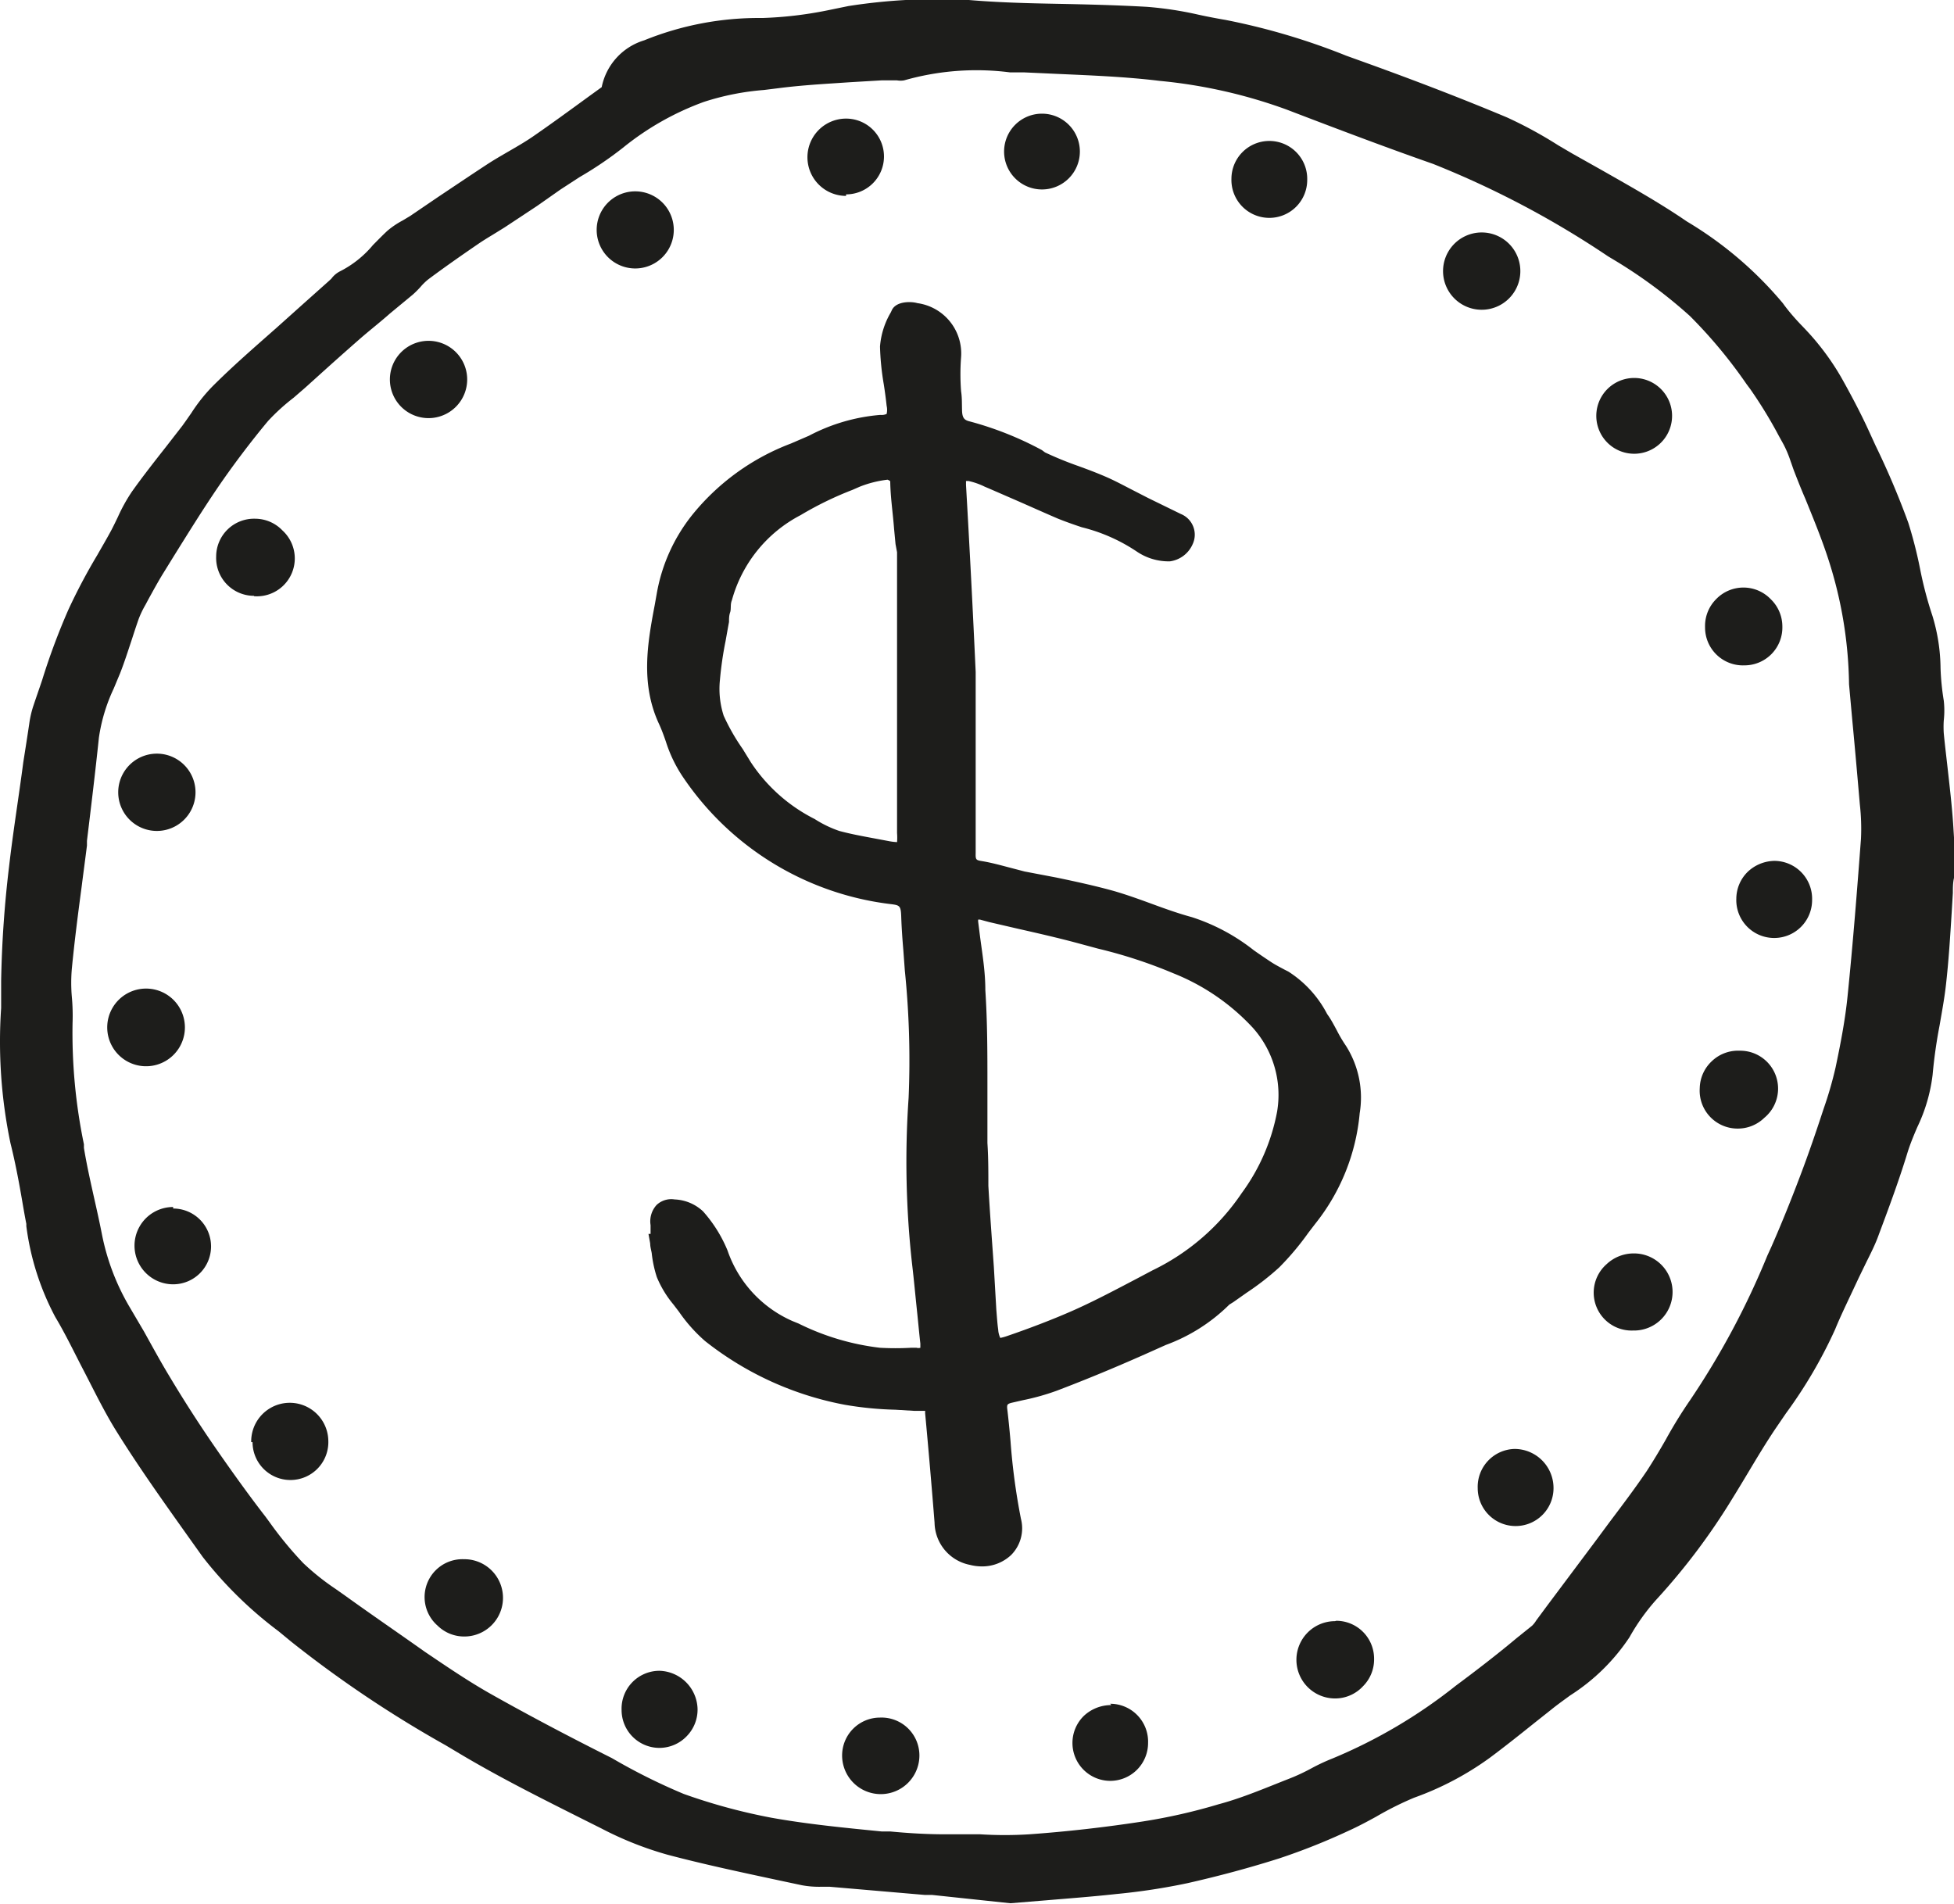 <?xml version="1.0"?>
<svg xmlns="http://www.w3.org/2000/svg" viewBox="0 0 103.14 100.52" width="103.14" height="100.52" x="0" y="0"><defs><style>.cls-1{fill:#1d1d1b;}</style></defs><title>Asset 3</title><g id="Layer_2" data-name="Layer 2"><g id="Layer_1-2" data-name="Layer 1"><path class="cls-1" d="M103.12,43.89c-.06-1.1-.19-2.21-.31-3.28-.07-.64-.15-1.27-.21-1.91a5.23,5.23,0,0,1,0-.67,4.73,4.73,0,0,0,0-1.05,13.17,13.17,0,0,1-.17-1.7A9.75,9.75,0,0,0,102,32.5a20,20,0,0,1-.65-2.47,22.91,22.91,0,0,0-.62-2.43A42.84,42.84,0,0,0,99,23.52l-.38-.83c-.46-1-1-2-1.41-2.73A13.27,13.27,0,0,0,96,18.19c-.28-.35-.58-.68-.89-1s-.71-.77-1-1.18a19.86,19.86,0,0,0-5.07-4.32c-1.46-1-3-1.86-4.51-2.72L83,8.11l-.75-.44A22.5,22.5,0,0,0,79.55,6.2c-2.24-.94-4.69-1.89-7.49-2.9l-1-.36a35.32,35.32,0,0,0-6.38-1.89c-.47-.08-.94-.17-1.4-.27A18.79,18.79,0,0,0,60.53.36C58.93.27,57.31.23,55.74.2S52.67.13,51.14,0a30.34,30.34,0,0,0-6.36.32L43.66.55a20.48,20.48,0,0,1-3.42.4A16.11,16.11,0,0,0,34,2.13,3.25,3.25,0,0,0,31.76,4.6l-.65.47c-1,.73-2,1.46-3,2.15-.41.28-.83.52-1.26.77s-.76.44-1.13.68c-.87.57-1.73,1.15-2.6,1.73l-1.47,1-.4.24a4.49,4.49,0,0,0-.8.54c-.26.24-.51.5-.76.75a5.51,5.51,0,0,1-1.74,1.39,1.29,1.29,0,0,0-.46.39l-.14.13L16.05,16l-1.44,1.29c-1.13,1-2.29,2-3.4,3.11a8.88,8.88,0,0,0-1.11,1.4c-.16.23-.32.46-.48.68l-.87,1.12c-.59.75-1.21,1.54-1.78,2.34a8.93,8.93,0,0,0-.74,1.33c-.11.23-.22.46-.34.69-.24.45-.5.89-.75,1.33a31,31,0,0,0-1.53,2.89c-.53,1.21-1,2.47-1.38,3.7-.15.45-.31.9-.46,1.35a5.29,5.29,0,0,0-.23,1q-.15,1-.31,2C1,42,.69,43.9.48,45.73a58.91,58.91,0,0,0-.42,6.06c0,.47,0,.95,0,1.42a26.26,26.26,0,0,0,.49,7.12c.25,1,.44,2,.62,3.05.07.41.14.82.22,1.22l0,.12a14,14,0,0,0,1.53,4.8c.54.9,1,1.87,1.49,2.81s1.05,2.1,1.67,3.11c1.2,1.94,2.55,3.83,3.85,5.66l.77,1.08a21.12,21.12,0,0,0,4,3.92l.68.56a61.24,61.24,0,0,0,8.14,5.46l.72.43c2.16,1.29,4.45,2.43,6.66,3.54l.84.42a18.08,18.08,0,0,0,3.5,1.39c1.93.51,3.91.93,5.82,1.34l1.27.27a5,5,0,0,0,1,.08l.47,0,5,.43.39,0,4.14.44,1.95-.16c1.32-.11,2.5-.2,3.67-.33a33.47,33.47,0,0,0,3.73-.57c1.68-.38,3.31-.82,4.85-1.31a33.9,33.9,0,0,0,3.62-1.44c.51-.23,1-.49,1.49-.76a17.09,17.09,0,0,1,2-1,15.87,15.87,0,0,0,4-2.11c.82-.61,1.62-1.25,2.42-1.89l.82-.65c.32-.26.66-.5,1-.75a10.57,10.57,0,0,0,3.13-3.07,11.06,11.06,0,0,1,1.43-2,34.12,34.12,0,0,0,4-5.32c.28-.45.55-.9.82-1.35.46-.77.94-1.57,1.45-2.33l.56-.82a24.8,24.8,0,0,0,2.59-4.42c.27-.66.58-1.3.88-1.94l.38-.81.35-.72c.25-.51.51-1,.71-1.57.62-1.65,1.11-3,1.52-4.35.14-.44.32-.87.5-1.29a8.77,8.77,0,0,0,.81-2.76,26.45,26.45,0,0,1,.37-2.62c.12-.7.25-1.39.33-2.09.15-1.3.23-2.62.31-3.9l.06-1c0-.26,0-.53.06-.79A19.17,19.17,0,0,0,103.12,43.89ZM3.79,52.6a8.75,8.75,0,0,1,0-1.45c.14-1.45.33-2.93.52-4.35.09-.72.19-1.45.28-2.17l0-.25c.22-1.81.44-3.62.63-5.44A9.14,9.14,0,0,1,6,36.35c.11-.26.22-.53.33-.79.23-.58.42-1.18.62-1.78.12-.37.24-.74.37-1.11a5.15,5.15,0,0,1,.36-.75l.16-.3c.26-.47.52-.95.8-1.4l.55-.89c.73-1.17,1.48-2.38,2.26-3.53s1.78-2.48,2.7-3.58A10.83,10.83,0,0,1,15.49,21l.59-.51.5-.45c.84-.76,1.69-1.52,2.55-2.27.48-.41,1-.82,1.45-1.22l1.21-1a5,5,0,0,0,.41-.41,3,3,0,0,1,.4-.39c.87-.65,1.76-1.27,2.65-1.88.25-.17.51-.33.76-.48l.63-.39,1.71-1.13L29.59,10l1-.65A19.66,19.66,0,0,0,32.88,7.8a14.81,14.81,0,0,1,4.27-2.42,13.71,13.71,0,0,1,3.17-.63l.81-.1c.94-.12,1.91-.19,2.84-.25l.9-.06,1.69-.1.78,0a1.06,1.06,0,0,0,.39,0,13.89,13.89,0,0,1,5.58-.42l.74,0,1.75.08c1.78.08,3.63.15,5.42.37a26.86,26.86,0,0,1,6.71,1.52c2.61,1,5.25,2,7.71,2.86a49.07,49.07,0,0,1,9.24,4.88l.25.15a25.81,25.81,0,0,1,4.07,3,25.7,25.7,0,0,1,3,3.61l.18.24A23.63,23.63,0,0,1,93.89,23l.26.47a6,6,0,0,1,.37.89c.06.16.11.32.17.48.19.49.39,1,.6,1.48.43,1.06.88,2.15,1.23,3.24a22.31,22.31,0,0,1,1.08,6.56L97.77,38c.14,1.47.27,2.95.4,4.46a11.39,11.39,0,0,1,.06,1.81c-.2,2.66-.42,5.49-.71,8.33-.13,1.29-.39,2.6-.63,3.74a20,20,0,0,1-.62,2.15l-.06.18c-.35,1.07-.74,2.21-1.16,3.32-.49,1.3-1,2.57-1.55,3.82l-.21.46a42.06,42.06,0,0,1-4.07,7.62A24.22,24.22,0,0,0,87.92,76c-.32.56-.65,1.11-1,1.65-.61.9-1.28,1.79-1.93,2.65l-.74,1-2.59,3.46-.57.77a1.43,1.43,0,0,1-.22.28l-.81.65c-1,.84-2.13,1.71-3.22,2.52a27.17,27.17,0,0,1-6.51,3.84,10.42,10.42,0,0,0-1.13.53,10.42,10.42,0,0,1-.94.45l-.25.1c-1.2.47-2.43,1-3.67,1.33a30,30,0,0,1-4,.91c-2,.31-4.05.54-6,.68a20.53,20.53,0,0,1-2.61,0l-1,0-.89,0c-.94,0-1.92-.06-2.86-.15l-.45,0c-1.91-.19-3.89-.38-5.79-.72a30.69,30.69,0,0,1-4.65-1.26A32,32,0,0,1,32.3,92.8c-2.35-1.18-4.39-2.26-6.24-3.3-1.26-.7-2.46-1.52-3.63-2.31-1.41-1-2.76-1.92-4.26-3l-.47-.33A12.9,12.9,0,0,1,16,82.5a19.73,19.73,0,0,1-1.77-2.15l-.22-.3c-.78-1-1.8-2.41-2.79-3.85-.76-1.11-1.52-2.29-2.25-3.51-.48-.79-.92-1.6-1.37-2.41L6.8,68.92A12.19,12.19,0,0,1,5.39,65.2c-.12-.62-.26-1.25-.4-1.87-.2-.9-.41-1.82-.56-2.74l0-.19A28.91,28.91,0,0,1,3.83,54,10.73,10.73,0,0,0,3.79,52.6Z"/><path class="cls-1" d="M34.56,31.93c-.38,2-.76,4.15.22,6.27.14.3.26.63.37.95A7.24,7.24,0,0,0,36,40.94a15.45,15.45,0,0,0,11,6.78c.49.06.55.08.57.66s.06,1.17.11,1.75l.08,1.09a46.68,46.68,0,0,1,.2,6.73,48.83,48.83,0,0,0,.19,8.83c.09.76.16,1.53.24,2.29s.12,1.23.19,1.85c0,.17,0,.22,0,.22a.37.37,0,0,1-.2,0l-.3,0a14.7,14.7,0,0,1-1.63,0,13.09,13.09,0,0,1-4.3-1.28l-.32-.13A6.3,6.3,0,0,1,38.4,66a7.25,7.25,0,0,0-1.29-2.06,2.33,2.33,0,0,0-1.5-.63,1.13,1.13,0,0,0-.95.29,1.28,1.28,0,0,0-.32,1.07l0,.46-.11,0,.09.51c0,.17.05.33.08.5a6.19,6.19,0,0,0,.27,1.27,5.58,5.58,0,0,0,.88,1.45l.29.38a8.28,8.28,0,0,0,1.37,1.54,16.9,16.9,0,0,0,7.39,3.37,18.19,18.19,0,0,0,2.66.26l1,.06h.25l.32,0a.29.29,0,0,1,0,.1q.27,2.9.5,5.8A2.31,2.31,0,0,0,51.2,82.6a2.54,2.54,0,0,0,.62.08,2.22,2.22,0,0,0,1.55-.6,2,2,0,0,0,.52-1.91,34,34,0,0,1-.55-4.09c-.05-.59-.11-1.19-.18-1.77,0-.15,0-.2.21-.26l.61-.14a12.43,12.43,0,0,0,1.79-.5c2-.76,3.7-1.49,5.3-2.21l.47-.21a9.3,9.3,0,0,0,3.35-2.13l.21-.13.71-.5a14.06,14.06,0,0,0,1.71-1.33,14.49,14.49,0,0,0,1.54-1.83l.36-.47a10.92,10.92,0,0,0,2.35-5.84,5.1,5.1,0,0,0-.72-3.55,7.29,7.29,0,0,1-.48-.81c-.13-.24-.26-.49-.41-.72l-.11-.16A5.86,5.86,0,0,0,68,51.28l-.18-.09c-.24-.13-.48-.25-.71-.4s-.63-.42-.94-.64a10.42,10.42,0,0,0-3.26-1.74c-.7-.19-1.4-.44-2.08-.69s-1.35-.49-2-.68c-1-.28-2.06-.51-3.07-.72L54.08,46l-.84-.22c-.46-.12-.93-.25-1.42-.33-.3-.05-.33-.07-.32-.42,0-1.42,0-2.85,0-4.27q0-1.28,0-2.57c0-.34,0-.69,0-1,0-.56,0-1.14,0-1.72-.15-3.29-.32-6.58-.51-9.87,0-.13,0-.19,0-.21h.14a3.79,3.79,0,0,1,.85.3l.19.08,1.38.6c.76.33,1.51.67,2.28,1,.42.17.85.32,1.27.46A9.14,9.14,0,0,1,60,29.11a3,3,0,0,0,1.75.52,1.53,1.53,0,0,0,1.2-.9,1.18,1.18,0,0,0-.62-1.6l-.84-.41-.88-.43-.76-.39c-.51-.26-1-.53-1.54-.76s-.9-.36-1.36-.53a18.69,18.69,0,0,1-1.79-.73L55,23.76a17.57,17.57,0,0,0-3.79-1.51c-.3-.07-.42-.17-.43-.6s0-.67-.05-1a11.77,11.77,0,0,1,0-1.8A2.68,2.68,0,0,0,48.42,16c-.3-.09-1.1-.12-1.34.36l-.06.13a4.18,4.18,0,0,0-.57,1.8,14,14,0,0,0,.2,2c.06.38.11.76.15,1.13a.94.94,0,0,1,0,.43.67.67,0,0,1-.33.05A9.77,9.77,0,0,0,42.7,23l-.95.41a12.27,12.27,0,0,0-5.22,3.78,9.17,9.17,0,0,0-1.86,4.12Zm12.63-4.05.08.84.08.43v.62c0,.77,0,1.55,0,2.32q0,3.86,0,7.71,0,2.09,0,4.17a3,3,0,0,1,0,.48,3,3,0,0,1-.47-.06l-.64-.12c-.64-.12-1.31-.24-1.94-.41A6,6,0,0,1,43,43.23a8.74,8.74,0,0,1-3.37-3l-.43-.7a10.9,10.9,0,0,1-1-1.75A4.59,4.59,0,0,1,38,35.9a18.62,18.62,0,0,1,.3-2.07c.06-.34.12-.68.18-1,0-.17,0-.34.06-.51s0-.42.09-.63a7.21,7.21,0,0,1,3.63-4.5,17.94,17.94,0,0,1,2.73-1.33l.39-.17a5.78,5.78,0,0,1,1.47-.37.49.49,0,0,1,.14.08C47,26.21,47.12,27,47.19,27.87Zm5.27,39c-.1-1.43-.21-2.86-.29-4.29,0-.75,0-1.51-.05-2.26,0-.36,0-.72,0-1.07l0-2c0-1.66,0-3.31-.11-5,0-1-.16-1.91-.28-2.83l-.1-.79v-.1l.1,0,.22.06.26.07,1.51.35c1.06.24,2.16.49,3.23.78l1,.27a25.41,25.41,0,0,1,4,1.31,11.51,11.51,0,0,1,4.18,2.87,5.31,5.31,0,0,1,1.28,4.43,10.53,10.53,0,0,1-1.87,4.3,11.93,11.93,0,0,1-4.7,4.07l-.85.45c-1.05.55-2.14,1.13-3.23,1.62s-2.43,1-3.6,1.4a2.7,2.7,0,0,1-.36.1,1.14,1.14,0,0,1-.11-.43c-.05-.35-.07-.71-.1-1.06v0h0Z"/><path class="cls-1" d="M46.45,90.66h0a2,2,0,0,0-2,2,2,2,0,0,0,4.08,0A2,2,0,0,0,46.45,90.66Z"/><path class="cls-1" d="M86.31,23.95h0a2,2,0,1,0-1.45-.57A2,2,0,0,0,86.31,23.95Z"/><path class="cls-1" d="M24.48,82.3a2,2,0,0,0-1.39,3.5,2,2,0,0,0,1.42.58h0a2,2,0,0,0,0-4.08Z"/><path class="cls-1" d="M78.21,16.35h0a2,2,0,0,0,0-4.08h0a2,2,0,0,0,0,4.08Z"/><path class="cls-1" d="M70.47,85.57a2,2,0,0,0,0,4.08h0A2,2,0,0,0,71.95,89a2,2,0,0,0,.58-1.45,2,2,0,0,0-2-2Z"/><path class="cls-1" d="M22.62,22.07h0a2,2,0,0,0,0-4.08h0a2,2,0,0,0,0,4.08Z"/><path class="cls-1" d="M92.27,46a2,2,0,0,0-.62,1.43h0a2,2,0,0,0,2,2.08h0a2,2,0,0,0,2-2,2,2,0,0,0-2-2.07A2.1,2.1,0,0,0,92.27,46Z"/><path class="cls-1" d="M34.81,88.19a2,2,0,0,0-2,2.07h0a2,2,0,0,0,2,2h0a2,2,0,0,0,1.44-.62,2,2,0,0,0,.57-1.44A2.07,2.07,0,0,0,34.81,88.19Z"/><path class="cls-1" d="M92.08,35.12h0a2,2,0,0,0,2-2.06,2,2,0,0,0-.61-1.43,2,2,0,0,0-2.89,0A2,2,0,0,0,90,33.1,2,2,0,0,0,92.08,35.12Z"/><path class="cls-1" d="M78,78.55a2,2,0,0,0,2,2h0a2,2,0,0,0,2-2.07,2.06,2.06,0,0,0-2.07-2A2,2,0,0,0,78,78.55Z"/><path class="cls-1" d="M8.28,43.86h0a2,2,0,0,0,0-4.08h0a2,2,0,0,0,0,4.08Z"/><path class="cls-1" d="M44.66,10.26h0a2,2,0,0,0,2-2h0a2,2,0,0,0-2-2h0a2,2,0,0,0,0,4.08Z"/><path class="cls-1" d="M86.25,70.23h0a2,2,0,0,0,0-4.07,2.09,2.09,0,0,0-1.45.57,2,2,0,0,0,1.38,3.5Z"/><path class="cls-1" d="M55,10h0a2,2,0,0,0,2-2A2,2,0,1,0,55,10Z"/><path class="cls-1" d="M13.33,76.12a2,2,0,0,0,2,2h0a2,2,0,0,0,2-2.08h0a2,2,0,1,0-4.07.08Z"/><path class="cls-1" d="M7.67,56.28h.08a2.05,2.05,0,1,0-.08,0Z"/><path class="cls-1" d="M58.66,90h0a2.11,2.11,0,0,0-1.45.57A2,2,0,0,0,58.6,94h0a2,2,0,0,0,2-2,2,2,0,0,0-2-2.07Z"/><path class="cls-1" d="M67,11.5h0a2,2,0,0,0,2-2,2,2,0,0,0-2-2.06h0a2,2,0,0,0-2,2,2,2,0,0,0,2,2.06Z"/><path class="cls-1" d="M13.41,31.47h0A2,2,0,0,0,14.91,28a2,2,0,0,0-1.43-.62,2,2,0,0,0-2.07,2,2,2,0,0,0,2,2.07Z"/><path class="cls-1" d="M33.53,14.17h0a2,2,0,0,0,0-4.07h0a2,2,0,0,0,0,4.07Z"/><path class="cls-1" d="M91.68,59.57h.08A2,2,0,0,0,93.13,59a2,2,0,0,0-1.31-3.54,2,2,0,0,0-1.46.55,2,2,0,0,0-.64,1.42A2,2,0,0,0,91.68,59.57Z"/><path class="cls-1" d="M9.14,63.71a2,2,0,0,0,0,4.08h0a2,2,0,0,0,2-2h0a2,2,0,0,0-2-2Z"/></g></g></svg>
